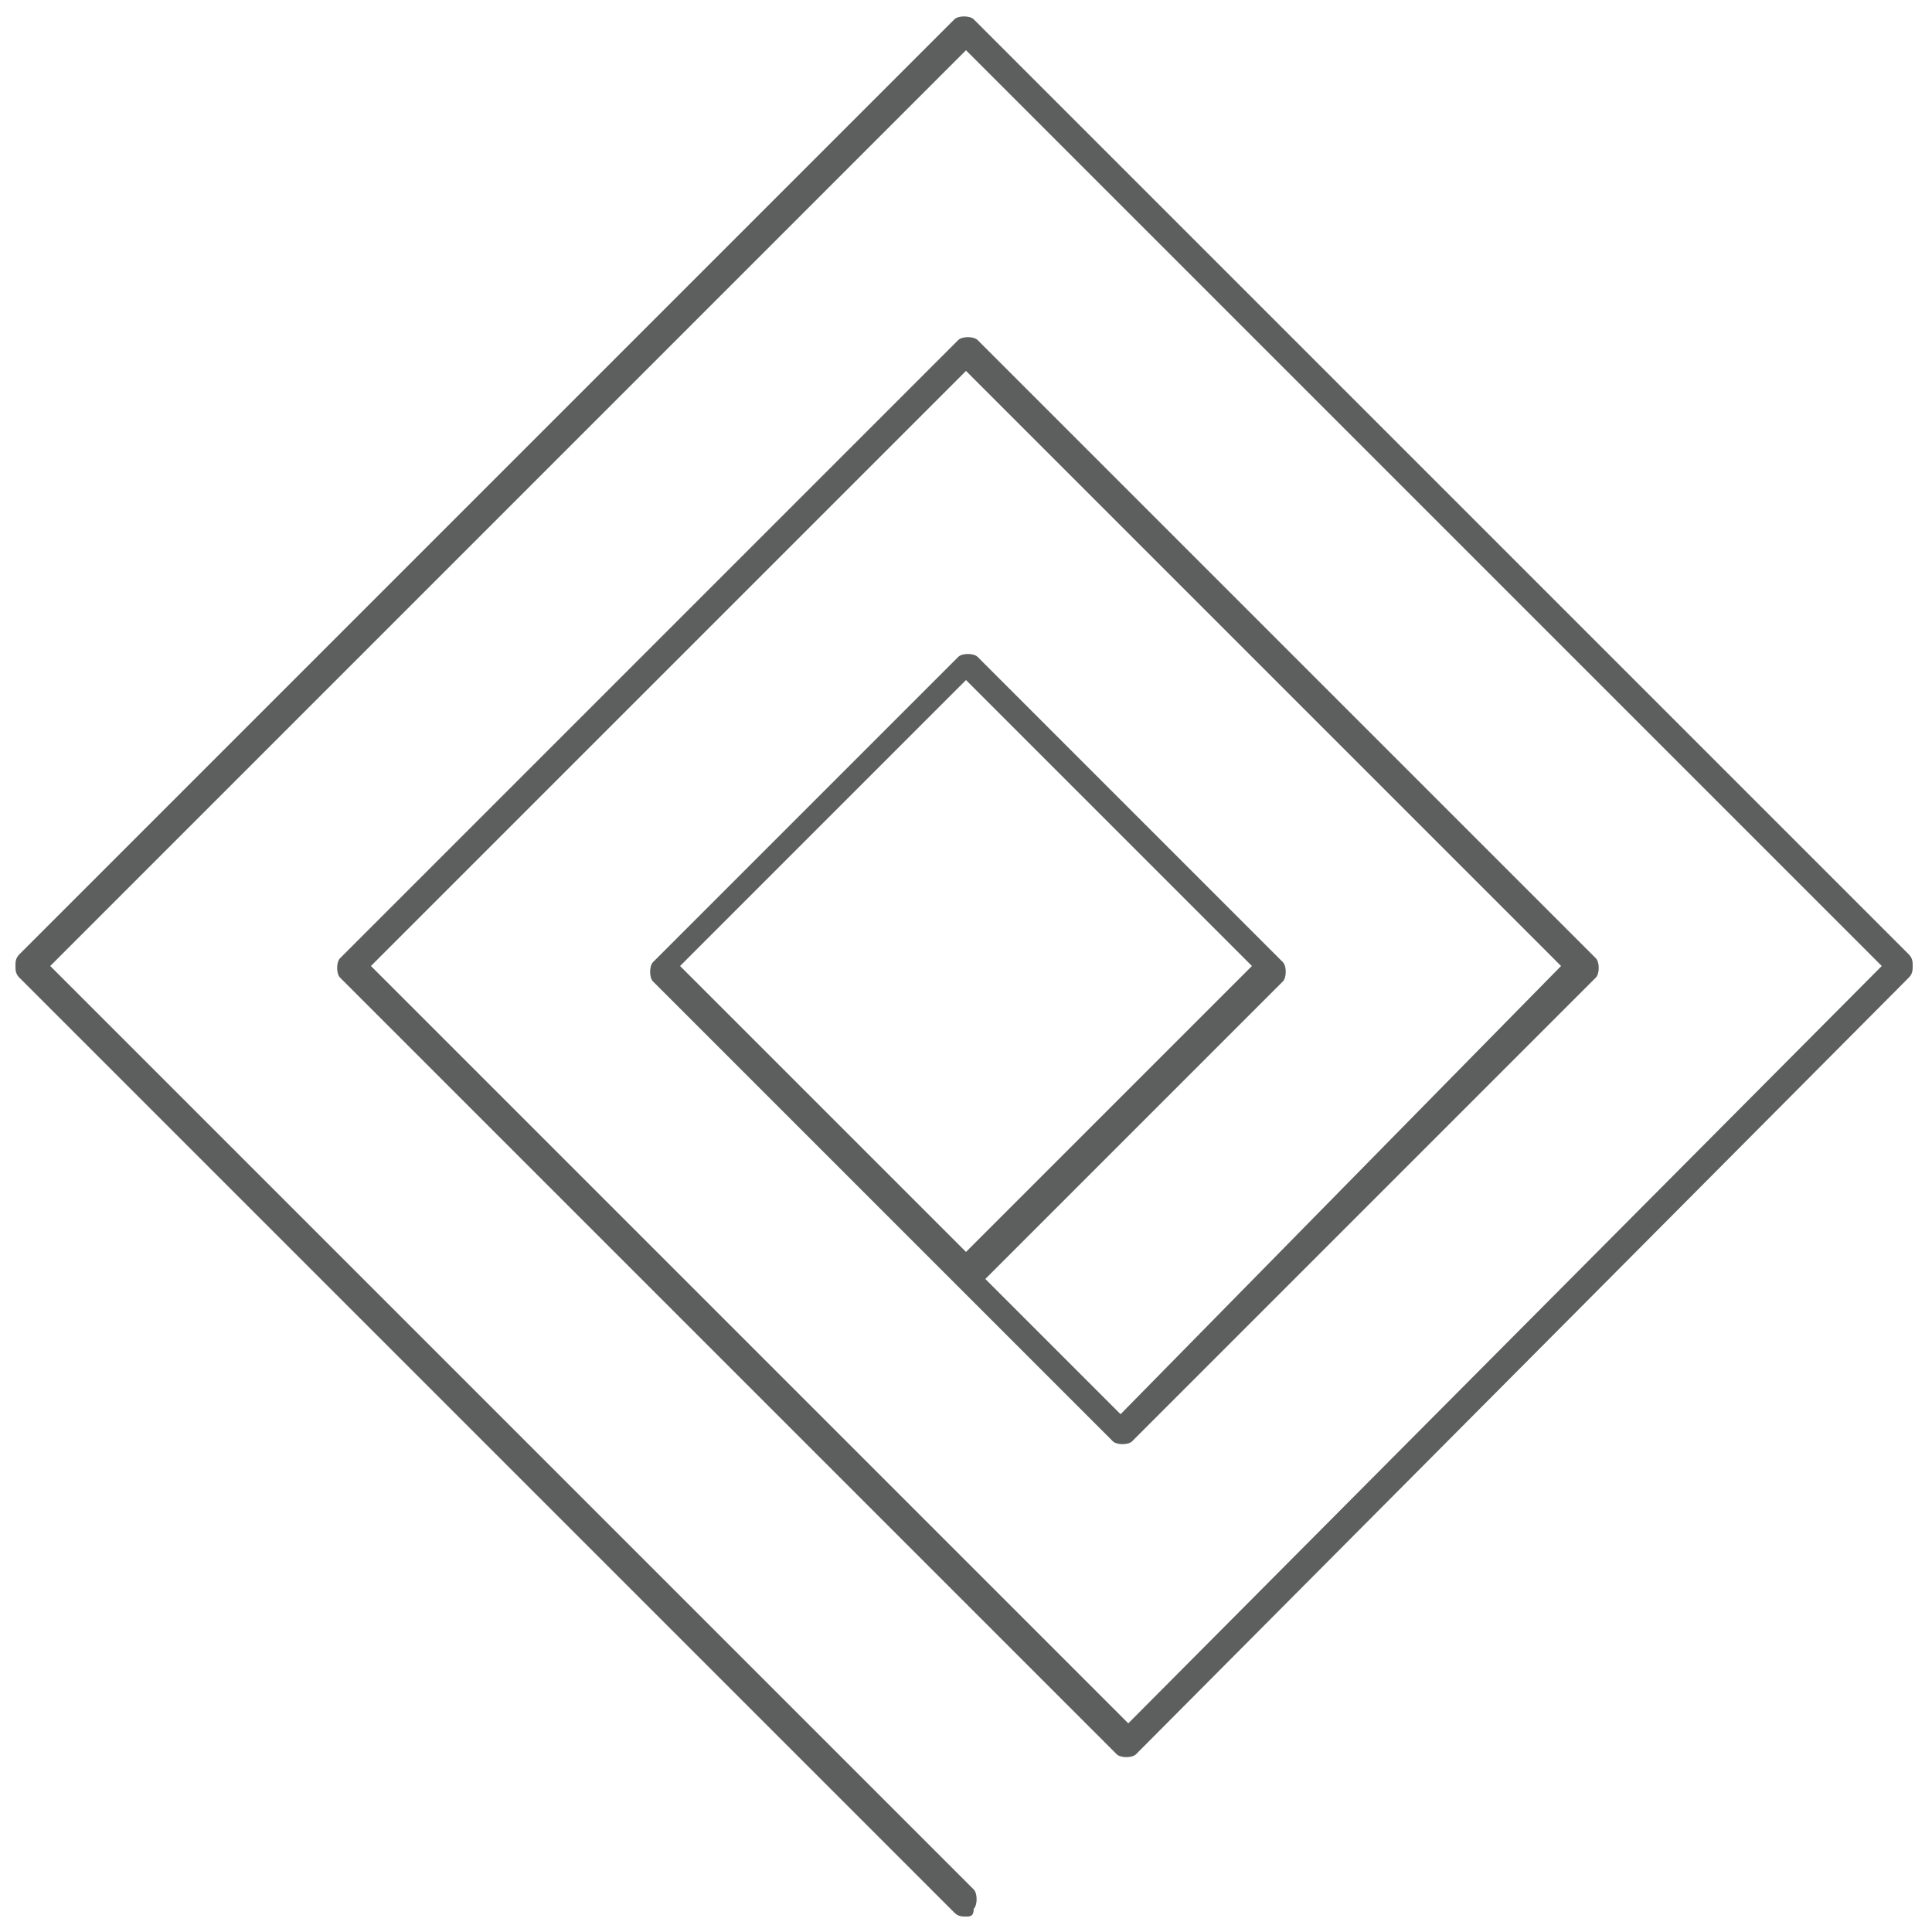 <?xml version="1.0" encoding="utf-8"?>
<!-- Generator: Adobe Illustrator 19.0.0, SVG Export Plug-In . SVG Version: 6.00 Build 0)  -->
<svg version="1.1" id="Layer_1" xmlns="http://www.w3.org/2000/svg" xmlns:xlink="http://www.w3.org/1999/xlink" x="0px" y="0px"
	 viewBox="0 0 50 50" style="enable-background:new 0 0 50 50;" xml:space="preserve">
<style type="text/css">
	.st0{fill:#5D5E5E;}
</style>
<path class="st0" d="M25,49.6c-0.1,0-0.2,0-0.3-0.1L0.5,25.3c-0.1-0.1-0.1-0.2-0.1-0.3c0-0.1,0-0.2,0.1-0.3L24.7,0.5
	c0.1-0.1,0.4-0.1,0.5,0l24.2,24.2c0.1,0.1,0.1,0.2,0.1,0.3c0,0.1,0,0.2-0.1,0.3L29.4,45.4c-0.1,0.1-0.4,0.1-0.5,0L8.8,25.3
	c-0.1-0.1-0.1-0.4,0-0.5l16-16c0.1-0.1,0.4-0.1,0.5,0l16,16c0.1,0.1,0.1,0.4,0,0.5l-12,12c-0.1,0.1-0.4,0.1-0.5,0l-4-4c0,0,0,0,0,0
	l-7.9-7.9c-0.1-0.1-0.1-0.4,0-0.5l7.9-7.9c0.1-0.1,0.4-0.1,0.5,0l7.9,7.9c0.1,0.1,0.1,0.4,0,0.5l-7.7,7.7l3.5,3.5L40.4,25L25,9.6
	L9.6,25l19.6,19.6L48.7,25L25,1.3L1.3,25l23.9,23.9c0.1,0.1,0.1,0.4,0,0.5C25.2,49.6,25.1,49.6,25,49.6z M17.6,25l7.4,7.4l7.4-7.4
	L25,17.6L17.6,25z"/>
<g id="XMLID_406_">
</g>
<g id="XMLID_407_">
</g>
<g id="XMLID_408_">
</g>
<g id="XMLID_409_">
</g>
<g id="XMLID_410_">
</g>
<g id="XMLID_411_">
</g>
</svg>

